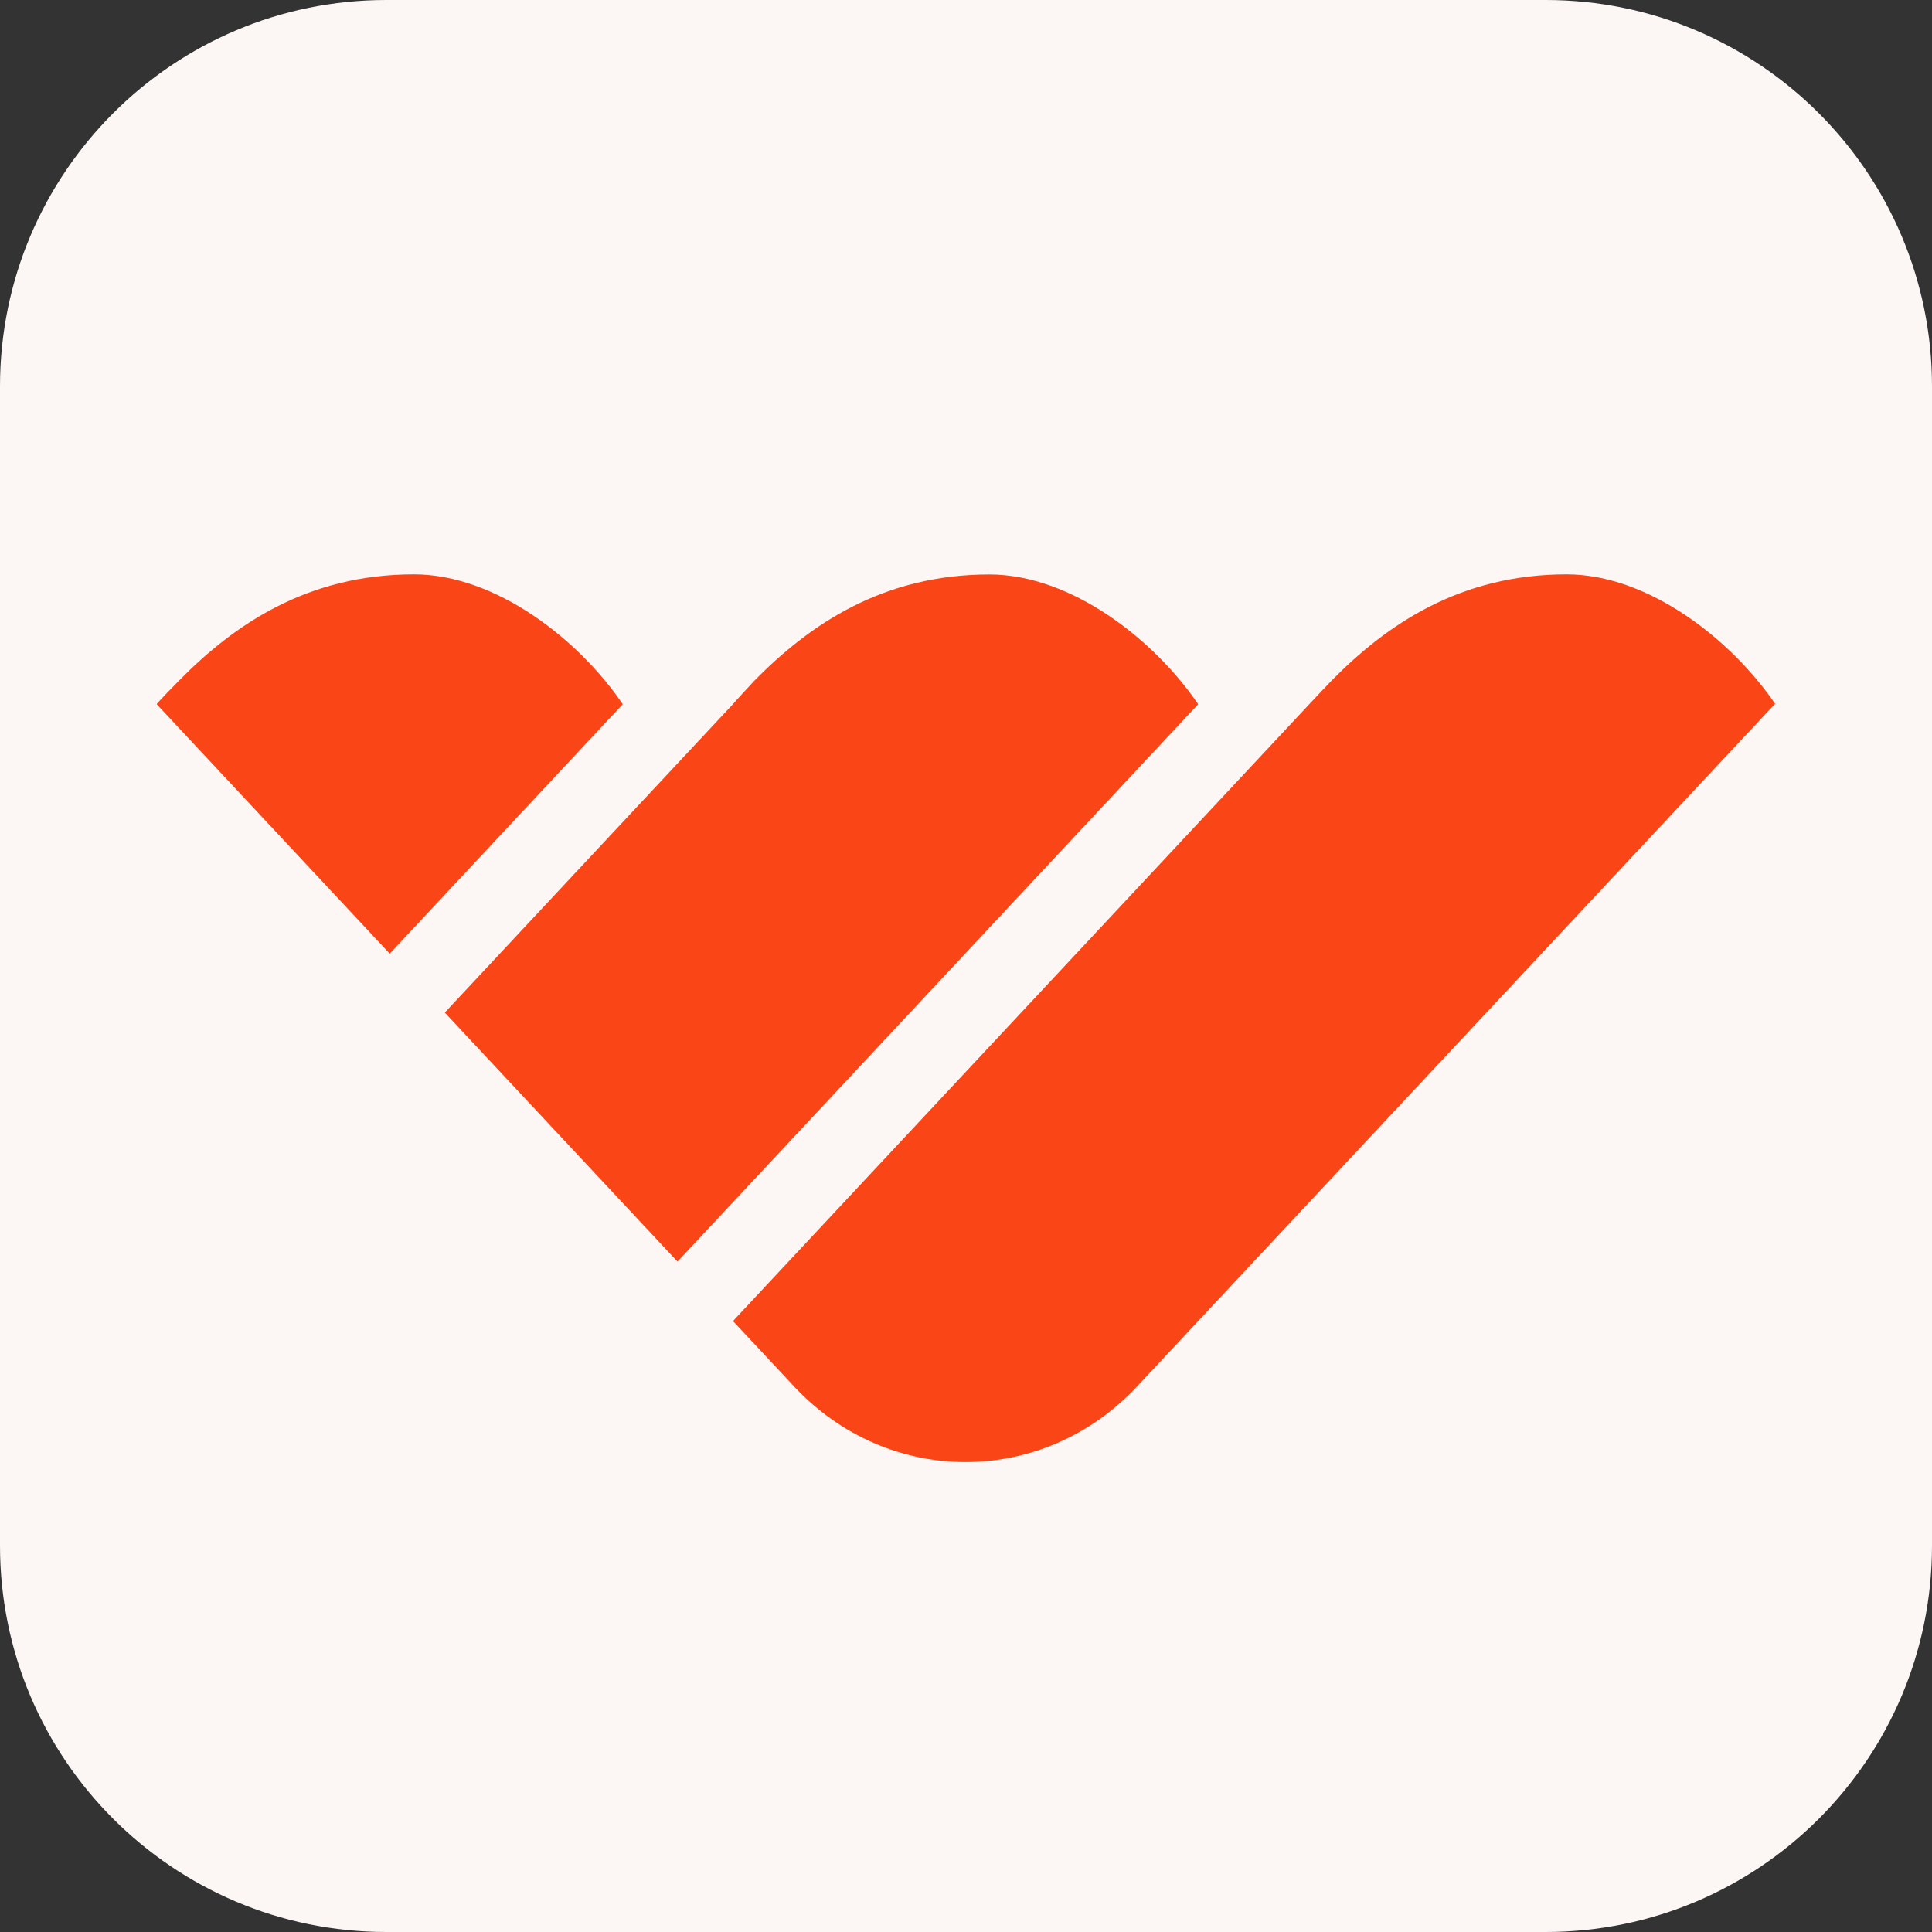 <svg width="18" height="18" viewBox="0 0 18 18" fill="none" xmlns="http://www.w3.org/2000/svg">
<rect x="0" y="0" width="18" height="18" fill="#333333" stroke="none"/>
<path d="M14.4 0H3.6C1.612 0 0 1.612 0 3.6V14.4C0 16.388 1.612 18 3.6 18H14.4C16.388 18 18 16.388 18 14.4V3.6C18 1.612 16.388 0 14.4 0Z" fill="#FCF6F5"/>
<path d="M3.857 5.351C2.866 5.351 2.183 5.817 1.666 6.343C1.666 6.343 1.457 6.555 1.46 6.561L3.631 8.885L5.802 6.561C5.391 5.955 4.616 5.351 3.857 5.351ZM9.218 5.352C8.227 5.352 7.544 5.817 7.027 6.343C7.027 6.343 6.836 6.549 6.828 6.561L4.144 9.434L6.312 11.754L11.163 6.561C10.752 5.956 9.977 5.352 9.218 5.352ZM14.596 5.351C13.604 5.351 12.921 5.817 12.404 6.343C12.404 6.343 12.206 6.551 12.198 6.561L6.829 12.308L7.397 12.916C8.276 13.857 9.716 13.857 10.595 12.916L16.534 6.561H16.541C16.129 5.955 15.355 5.351 14.596 5.351Z" fill="#FA4616"/>
</svg>
